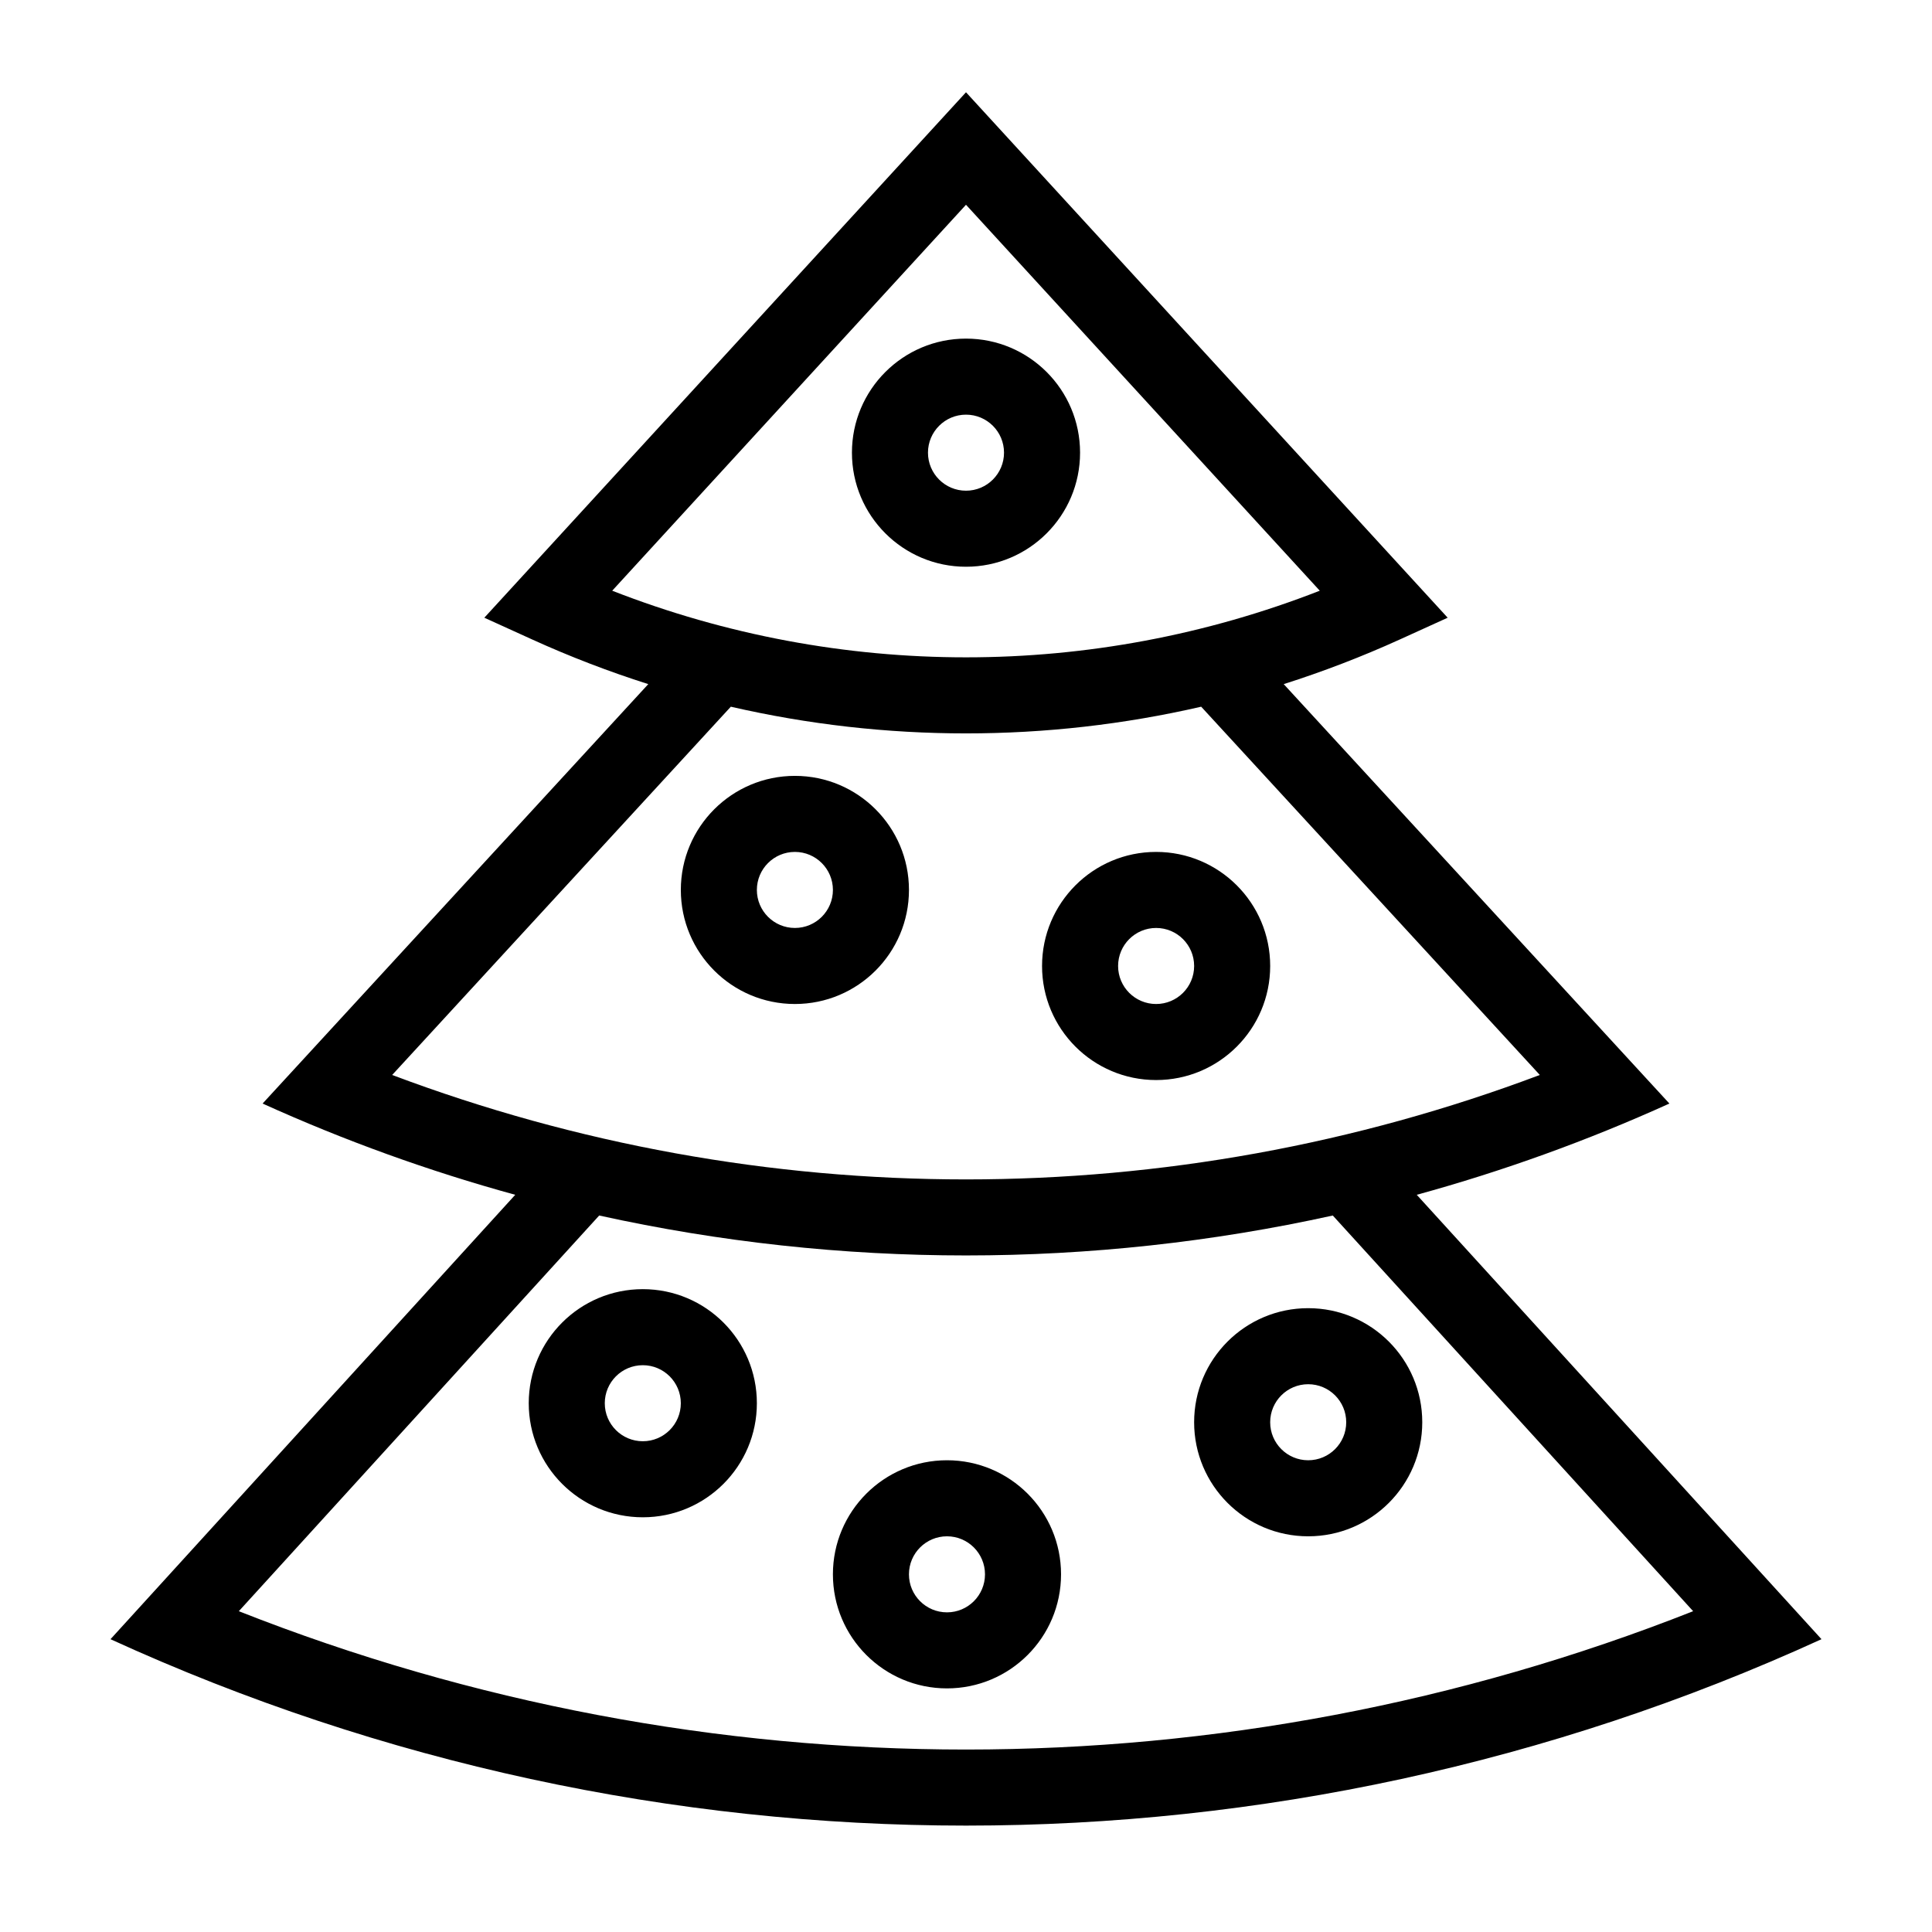 <?xml version="1.0" encoding="UTF-8"?>
<!-- Uploaded to: SVG Repo, www.svgrepo.com, Generator: SVG Repo Mixer Tools -->
<svg fill="#000000" width="800px" height="800px" version="1.1" viewBox="144 144 512 512" xmlns="http://www.w3.org/2000/svg">
 <path d="m315.8 325.3c-10.438-3.32-20.727-7.269-30.809-11.852l-12.641-5.746 127.65-139.25 127.65 139.25-12.641 5.746c-10.086 4.582-20.375 8.531-30.812 11.852l102.21 111.15c-21.801 9.879-44.191 17.941-66.953 24.184l107.26 117.77c-143.96 65.867-309.46 65.867-453.43 0l107.26-117.77c-22.762-6.242-45.152-14.305-66.953-24.184zm21.875 5.984-89.746 97.594c98 36.906 206.14 36.906 304.14 0l-89.746-97.594c-41.004 9.434-83.641 9.434-124.64 0zm-34.883 134.84-95.5 104.86c123.8 48.883 261.62 48.883 385.41 0l-95.5-104.86c-64.023 14.109-130.39 14.109-194.41 0zm11.559 79.973c-16.695 0-30.23-13.531-30.23-30.227s13.535-30.23 30.23-30.23c16.695 0 30.227 13.535 30.227 30.23s-13.531 30.227-30.227 30.227zm0-20.152c5.562 0 10.074-4.508 10.074-10.074s-4.512-10.078-10.074-10.078c-5.566 0-10.078 4.512-10.078 10.078s4.512 10.074 10.078 10.074zm80.609 65.496c-16.695 0-30.23-13.531-30.23-30.227s13.535-30.23 30.23-30.23c16.695 0 30.227 13.535 30.227 30.23s-13.531 30.227-30.227 30.227zm0-20.152c5.562 0 10.074-4.512 10.074-10.074 0-5.566-4.512-10.078-10.074-10.078-5.566 0-10.078 4.512-10.078 10.078 0 5.562 4.512 10.074 10.078 10.074zm95.723-20.152c-16.695 0-30.227-13.531-30.227-30.227 0-16.695 13.531-30.23 30.227-30.23 16.695 0 30.23 13.535 30.23 30.23 0 16.695-13.535 30.227-30.23 30.227zm0-20.152c5.566 0 10.078-4.512 10.078-10.074 0-5.566-4.512-10.078-10.078-10.078-5.562 0-10.074 4.512-10.074 10.078 0 5.562 4.512 10.074 10.074 10.074zm-184.44-230.44c60.277 23.543 127.24 23.543 187.51 0l-93.754-102.28zm93.758-6.352c-16.695 0-30.23-13.535-30.23-30.23s13.535-30.227 30.23-30.227c16.691 0 30.227 13.531 30.227 30.227s-13.535 30.23-30.227 30.23zm0-20.152c5.562 0 10.074-4.512 10.074-10.078 0-5.562-4.512-10.074-10.074-10.074-5.566 0-10.078 4.512-10.078 10.074 0 5.566 4.512 10.078 10.078 10.078zm-45.344 136.03c-16.695 0-30.23-13.535-30.23-30.227 0-16.695 13.535-30.23 30.23-30.23s30.227 13.535 30.227 30.23c0 16.691-13.531 30.227-30.227 30.227zm0-20.152c5.562 0 10.074-4.512 10.074-10.074 0-5.566-4.512-10.078-10.074-10.078-5.566 0-10.078 4.512-10.078 10.078 0 5.562 4.512 10.074 10.078 10.074zm95.723 40.305c-16.695 0-30.227-13.535-30.227-30.227 0-16.695 13.531-30.23 30.227-30.23 16.695 0 30.23 13.535 30.23 30.23 0 16.691-13.535 30.227-30.23 30.227zm0-20.152c5.566 0 10.078-4.512 10.078-10.074 0-5.566-4.512-10.078-10.078-10.078-5.562 0-10.074 4.512-10.074 10.078 0 5.562 4.512 10.074 10.074 10.074z"/>
</svg>